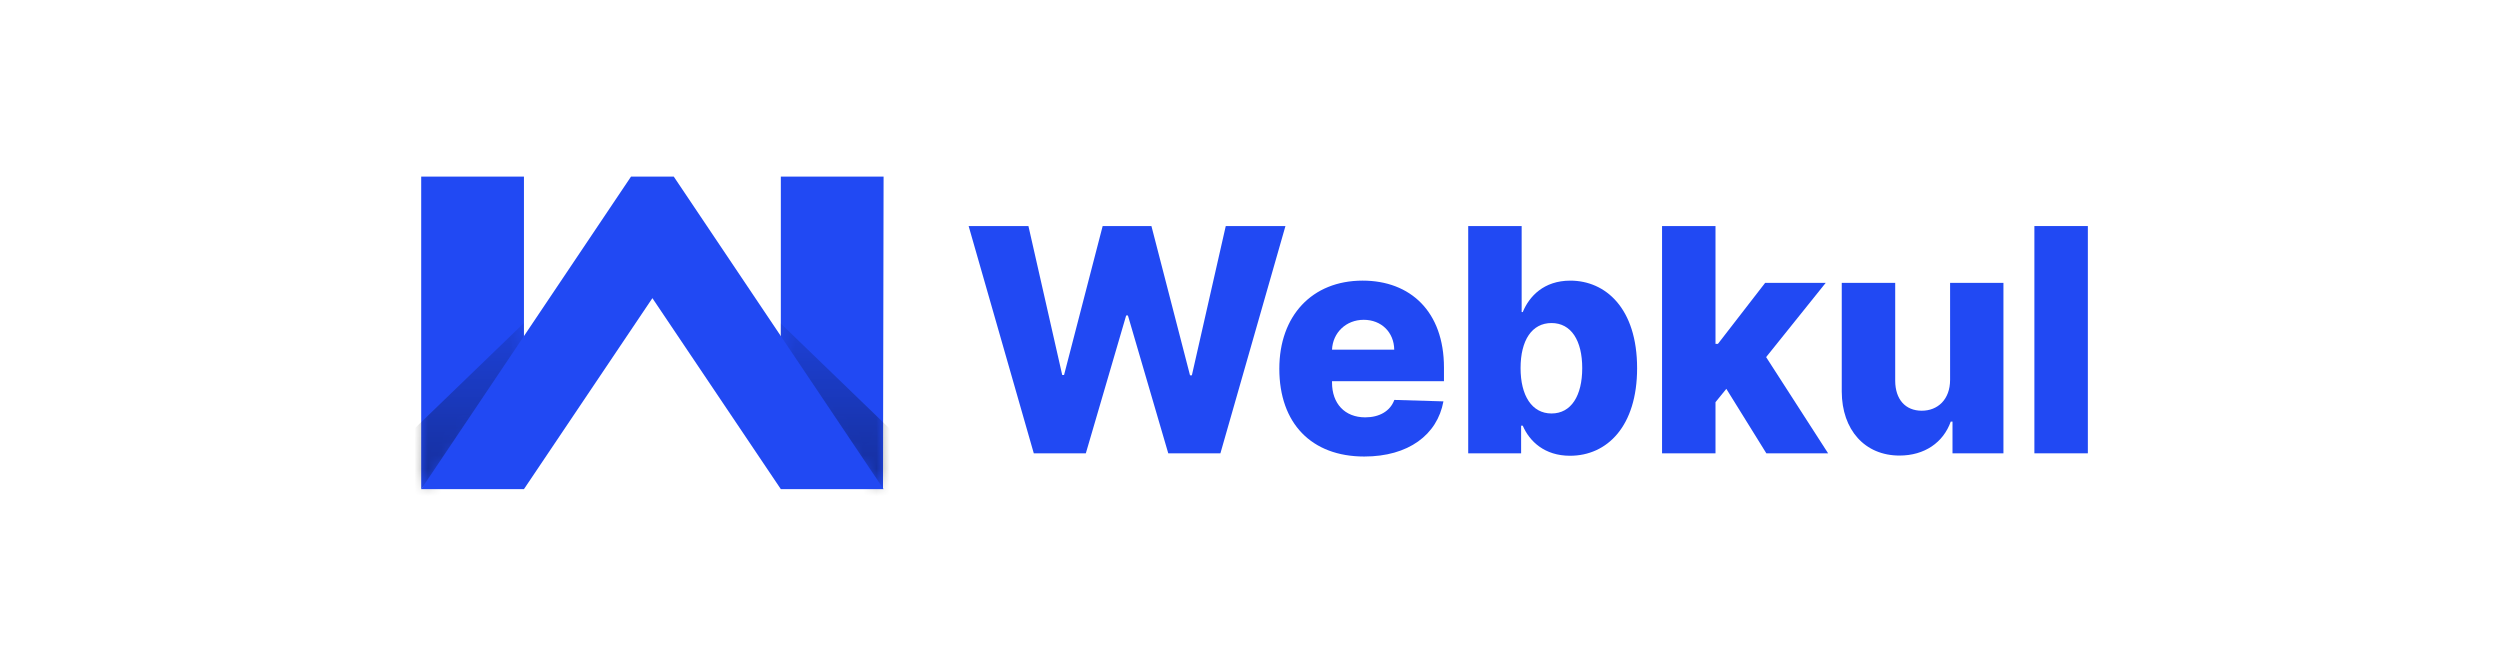 <svg width="184" height="48" viewBox="0 0 184 48" fill="none" xmlns="http://www.w3.org/2000/svg">
<path fill-rule="evenodd" clip-rule="evenodd" d="M65.032 13H57.469V27.774L64.988 36L65.032 13ZM38.563 13H31V36L38.563 27.535V13Z" fill="#2149F3"/>
<mask id="mask0_2382_9972" style="mask-type:alpha" maskUnits="userSpaceOnUse" x="31" y="13" width="35" height="23">
<path fill-rule="evenodd" clip-rule="evenodd" d="M65.032 13H57.469V27.774L64.988 36L65.032 13ZM38.563 13H31V36L38.563 27.535V13Z" fill="white"/>
</mask>
<g mask="url(#mask0_2382_9972)">
<path opacity="0.56" fill-rule="evenodd" clip-rule="evenodd" d="M28.875 33.124L38.552 23.781V27.614C38.552 27.614 36.9 33.438 36.9 33.843C36.9 34.562 34.776 38.395 34.776 38.395H29.819L28.875 33.124ZM67.111 33.124L57.434 23.781V27.614C57.434 27.614 59.086 33.438 59.086 33.843C59.086 34.562 61.21 38.395 61.21 38.395H66.167L67.111 33.124Z" fill="url(#paint0_linear_2382_9972)"/>
</g>
<path d="M57.469 36L48.016 21.944L38.563 36H31L46.442 13H49.59L65.032 36H57.469Z" fill="#2149F3"/>
<path d="M76.087 33.364H79.917L82.886 23.22H83.015L85.984 33.364H89.822L94.609 16.637H90.216L87.722 27.622H87.585L84.745 16.637H81.156L78.315 27.598H78.179L75.692 16.637H71.291L76.087 33.364Z" fill="#2149F3"/>
<path d="M100.41 33.6C103.653 33.6 105.785 32.007 106.236 29.541L102.623 29.434C102.317 30.267 101.513 30.717 100.483 30.717C98.97 30.717 98.037 29.696 98.037 28.16V28.054H106.276V27.058C106.276 22.925 103.798 20.654 100.29 20.654C96.556 20.654 94.158 23.252 94.158 27.139C94.158 31.158 96.524 33.6 100.41 33.6ZM98.037 25.735C98.093 24.485 99.067 23.538 100.37 23.538C101.665 23.538 102.599 24.452 102.615 25.735H98.037Z" fill="#2149F3"/>
<path d="M108.06 33.364H111.954V31.331H112.075C112.574 32.49 113.684 33.544 115.551 33.544C118.287 33.544 120.491 31.371 120.491 27.1C120.491 22.673 118.158 20.655 115.575 20.655C113.62 20.655 112.55 21.815 112.075 22.967H111.994V16.637H108.06V33.364ZM111.914 27.092C111.914 25.041 112.751 23.776 114.191 23.776C115.647 23.776 116.452 25.074 116.452 27.092C116.452 29.117 115.647 30.432 114.191 30.432C112.751 30.432 111.914 29.125 111.914 27.092Z" fill="#2149F3"/>
<path d="M122.327 33.364H126.261V29.599L127.058 28.619L130.003 33.364H134.549L129.987 26.283L134.372 20.819H129.914L126.438 25.311H126.261V16.637H122.327V33.364Z" fill="#2149F3"/>
<path d="M143.527 27.951C143.527 29.413 142.609 30.229 141.443 30.229C140.236 30.229 139.496 29.396 139.487 28.032V20.82H135.553V28.817C135.561 31.651 137.259 33.529 139.801 33.529C141.652 33.529 143.028 32.565 143.575 31.03H143.704V33.366H147.453V20.82H143.527V27.951Z" fill="#2149F3"/>
<path d="M153.666 16.637H149.731V33.364H153.666V16.637Z" fill="#2149F3"/>
<defs>
<linearGradient id="paint0_linear_2382_9972" x1="13.426" y1="18.708" x2="13.426" y2="45.132" gradientUnits="userSpaceOnUse">
<stop stop-opacity="0.01"/>
<stop offset="1"/>
</linearGradient>
</defs>
</svg>

